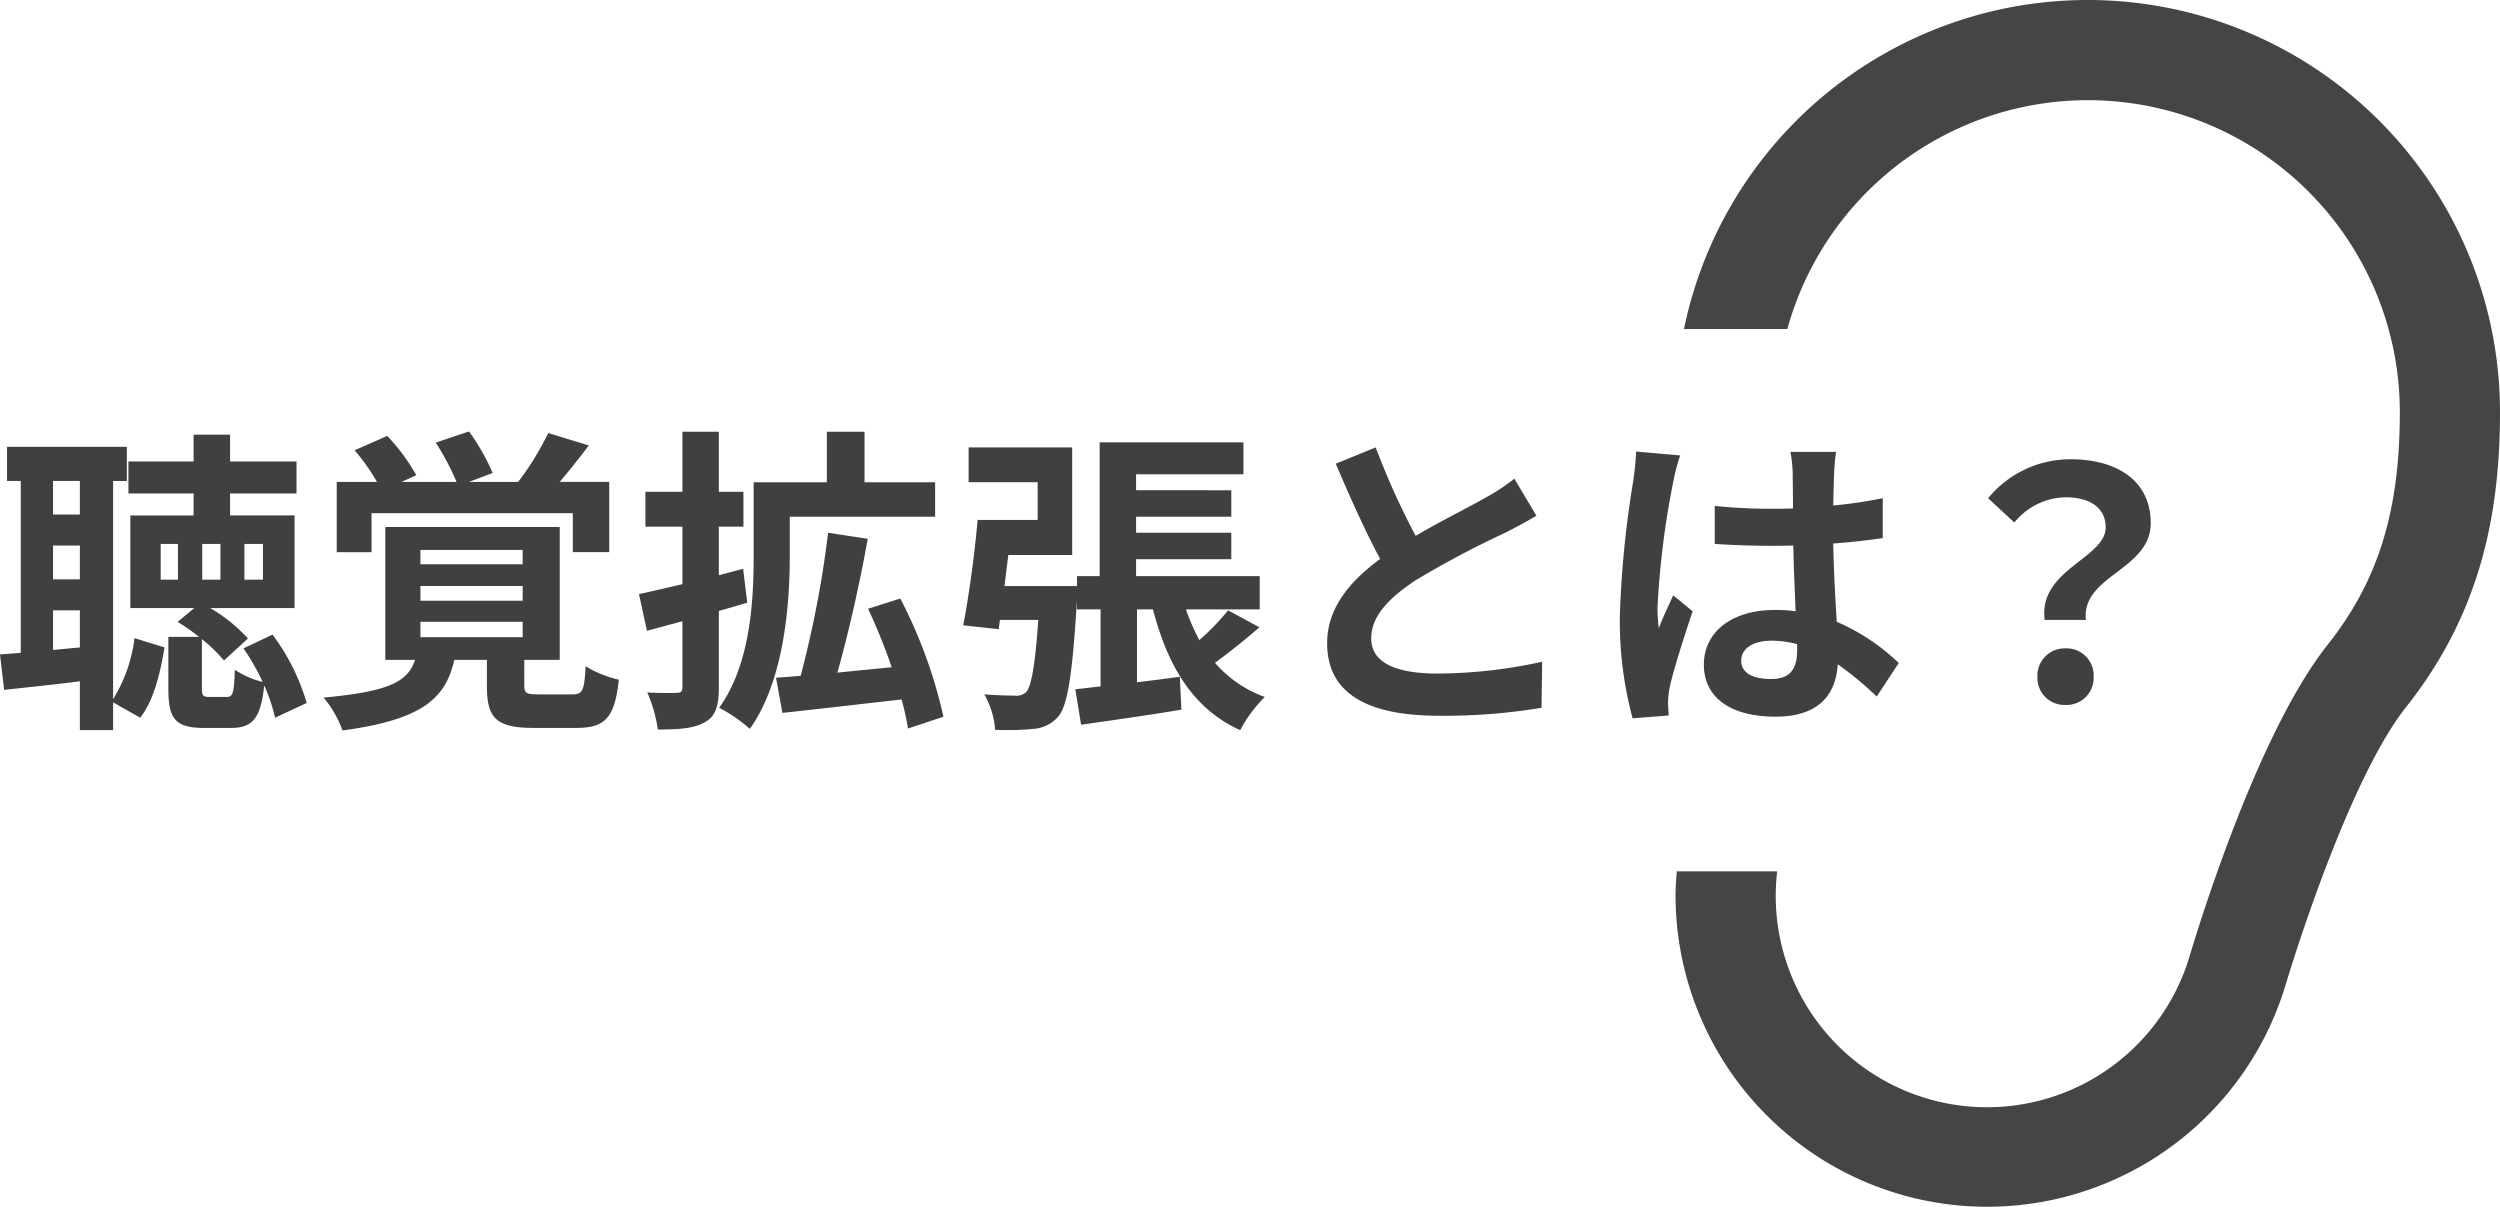 <svg xmlns="http://www.w3.org/2000/svg" width="266.053" height="128.426" viewBox="0 0 266.053 128.426">
  <g id="title_expansion" transform="translate(-335.816 -5055.287)">
    <path id="パス_491" data-name="パス 491" d="M6.46-5.542V-9.758H9.316v3.944ZM9.316-23.528v3.57H6.46v-3.57ZM6.46-16.66H9.316v3.6H6.46Zm6.392-6.868h1.462v-3.638H1.564v3.638H3.026V-5.236l-2.21.17.442,3.774c2.38-.272,5.2-.544,8.058-.918v5.2h3.536V.034l2.89,1.632C17.2-.2,17.884-3.162,18.326-5.814L15.13-6.8A16.026,16.026,0,0,1,12.852-.306Zm6.9,10.506H17.918V-16.83h1.836Zm7.072-3.808H28.8v3.808H26.826Zm-2.55,3.808H22.338V-16.83h1.938ZM33.456.1a22.772,22.772,0,0,0-3.638-7.276L26.724-5.712a22.69,22.69,0,0,1,2.04,3.57,9.4,9.4,0,0,1-2.958-1.292c-.068,2.55-.238,2.89-.85,2.89h-1.87c-.68,0-.782-.136-.782-.952V-6.7A16.811,16.811,0,0,1,24.65-4.42L27.2-6.766A16.934,16.934,0,0,0,23.188-10h8.976v-9.86H25.3V-22.2h7.072v-3.4H25.3v-2.856H21.42V-25.6H14.484v3.4H21.42v2.346H14.688V-10h6.8L19.72-8.534A23.192,23.192,0,0,1,22-6.936H18.734v5.474c0,3.162.646,4.216,3.774,4.216H25.4c2.21,0,3.162-.918,3.536-4.522A18.524,18.524,0,0,1,30.09,1.666Zm6.9-20.2h21.42v4.148h3.876v-7.48h-5.27c.986-1.156,2.074-2.516,3.094-3.876L59.16-28.628a30.555,30.555,0,0,1-3.2,5.2H50.728l2.516-.952a22.937,22.937,0,0,0-2.516-4.42l-3.536,1.19a27.758,27.758,0,0,1,2.21,4.182H43.554l1.564-.714a20.664,20.664,0,0,0-3.094-4.182l-3.468,1.53a22.417,22.417,0,0,1,2.38,3.366H36.652v7.48h3.706Zm5.2,11.56H56.44V-6.9H45.56Zm0-3.808H56.44v1.564H45.56Zm0-3.842H56.44v1.53H45.56ZM58.14-.816c-1.326,0-1.53-.1-1.53-.986V-4.488h3.774V-18.632H41.82V-4.488h3.162C44.234-2.21,42.33-1.122,35.258-.476a11.686,11.686,0,0,1,2.006,3.5c8.6-1.156,10.982-3.468,11.9-7.514h3.468v2.72c0,3.4.884,4.522,4.964,4.522h4.556c3.026,0,4.08-1.02,4.522-5.134a11.693,11.693,0,0,1-3.536-1.428C63-1.156,62.8-.816,61.744-.816ZM79.9-14.178l-2.584.68v-5.168h2.618v-3.706H77.316v-6.392H73.44v6.392H69.5v3.706H73.44v6.12c-1.734.408-3.332.782-4.624,1.054l.85,3.91L73.44-8.6v6.97c0,.51-.17.646-.578.646-.442.034-1.836.034-3.162-.034a14.69,14.69,0,0,1,1.122,3.944c2.346,0,3.944-.136,5.066-.816C76.976,1.5,77.316.408,77.316-1.6V-9.69c1.02-.306,2.04-.578,3.026-.884Zm4.964-5.542h15.47v-3.672H92.82v-5.372H88.808v5.372H81.022v7.854c0,4.76-.34,11.526-3.672,16.15a15.862,15.862,0,0,1,3.264,2.244c3.6-5.066,4.25-13.056,4.25-18.36ZM101.218,1.564a51.4,51.4,0,0,0-4.59-12.58L93.194-9.928A59.424,59.424,0,0,1,95.71-3.706c-1.938.2-3.91.374-5.78.578,1.156-4.08,2.38-9.452,3.23-14.246l-4.216-.646A111.832,111.832,0,0,1,86.02-2.788l-2.618.2.68,3.74c3.5-.374,8.194-.918,12.682-1.428a27.3,27.3,0,0,1,.68,3.094ZM131.512-9.758a26.207,26.207,0,0,1-3.06,3.162,21.979,21.979,0,0,1-1.428-3.264h7.854V-13.4H121.72v-1.8h10.132V-18.02H121.72v-1.7h10.132v-2.822H121.72v-1.7h11.424v-3.4h-15.3V-13.4H115.43v1.054h-7.718c.136-1.088.272-2.176.408-3.3h6.8V-27.1H103.9v3.706h7.344v4.012h-6.392c-.306,3.638-.952,8.262-1.53,11.22l3.774.408.136-.986h4.08c-.34,4.93-.748,7-1.258,7.65a1.47,1.47,0,0,1-1.19.408c-.646,0-1.9-.034-3.3-.136a8.876,8.876,0,0,1,1.156,3.774,29.1,29.1,0,0,0,4.08-.1,3.854,3.854,0,0,0,2.652-1.326c.986-1.19,1.5-4.488,1.972-12.342v.952h2.516v8.194l-2.686.306.612,3.774c3.06-.442,6.97-.986,10.676-1.6l-.17-3.5c-1.53.2-3.06.408-4.556.578V-9.86h1.7c1.564,6.018,4.25,10.574,9.282,12.852a14.911,14.911,0,0,1,2.618-3.536,12.568,12.568,0,0,1-5.3-3.638c1.462-1.054,3.162-2.414,4.726-3.774ZM147.22-27.1l-4.25,1.734c1.53,3.6,3.162,7.242,4.726,10.132-3.264,2.414-5.644,5.236-5.644,8.976,0,5.848,5.134,7.718,11.9,7.718a63.143,63.143,0,0,0,10.914-.85l.068-4.9a52.489,52.489,0,0,1-11.118,1.258c-4.726,0-7.072-1.292-7.072-3.74,0-2.38,1.9-4.318,4.726-6.188a100.641,100.641,0,0,1,9.486-5.032c1.258-.646,2.346-1.224,3.366-1.836l-2.346-3.944a21.246,21.246,0,0,1-3.162,2.074c-1.6.918-4.556,2.38-7.344,4.012A80.76,80.76,0,0,1,147.22-27.1Zm38.9,22.678c0-1.292,1.292-2.108,3.23-2.108a10.5,10.5,0,0,1,2.72.374v.612c0,2.006-.714,3.094-2.788,3.094C187.476-2.448,186.116-3.026,186.116-4.42Zm10.1-22.2h-4.862a14.437,14.437,0,0,1,.238,2.244c0,.714.034,2.108.034,3.774-.782.034-1.6.034-2.38.034a56.652,56.652,0,0,1-5.95-.306v4.046c2.006.136,3.944.2,5.95.2.782,0,1.6,0,2.414-.034.034,2.414.17,4.9.238,7a15.126,15.126,0,0,0-2.21-.136c-4.624,0-7.548,2.38-7.548,5.814,0,3.57,2.924,5.542,7.616,5.542,4.59,0,6.426-2.312,6.63-5.576a35.662,35.662,0,0,1,4.148,3.434l2.346-3.57a22.252,22.252,0,0,0-6.6-4.386c-.136-2.312-.306-5.032-.374-8.33,1.87-.136,3.638-.34,5.27-.578v-4.25a46.585,46.585,0,0,1-5.27.782c.034-1.5.068-2.754.1-3.5A21.289,21.289,0,0,1,196.214-26.622Zm-16.592.374-4.692-.408a32.432,32.432,0,0,1-.34,3.332A107.676,107.676,0,0,0,173.2-9.146a39.934,39.934,0,0,0,1.36,10.88l3.842-.306c-.034-.476-.068-1.054-.068-1.394a9.488,9.488,0,0,1,.17-1.6c.408-1.836,1.5-5.3,2.448-8.092l-2.074-1.7c-.51,1.156-1.088,2.312-1.53,3.5a16.072,16.072,0,0,1-.136-2.21,90.761,90.761,0,0,1,1.632-13.158A22.078,22.078,0,0,1,179.622-26.248Zm38.794,17.51H222.8c-.51-4.726,6.9-5.3,6.9-10.3,0-4.522-3.6-6.8-8.534-6.8a11.312,11.312,0,0,0-8.772,4.148l2.788,2.584a7.209,7.209,0,0,1,5.44-2.686c2.652,0,4.284,1.156,4.284,3.2C224.91-15.3,217.7-14.076,218.416-8.738Zm2.21,9.044a2.874,2.874,0,0,0,2.992-2.992,2.883,2.883,0,0,0-2.992-3.026,2.9,2.9,0,0,0-2.992,3.026A2.874,2.874,0,0,0,220.626.306Z" transform="translate(335 5130)" fill="#404040"/>
    <path id="パス_146" data-name="パス 146" d="M670.777,234.761A43.883,43.883,0,0,0,627.8,269.784h11a33.19,33.19,0,0,1,65.184,8.846c0,10.557-2.3,17.963-7.692,24.761-7.295,9.2-13.5,29.184-14.67,33.1a22.489,22.489,0,0,1-43.9-9H627.038c-.064.841-.13,1.681-.13,2.537a33.164,33.164,0,0,0,64.932,9.514c.9-3.013,6.821-21.978,12.806-29.526,7.667-9.668,10-20,10-31.386A43.87,43.87,0,0,0,670.777,234.761Z" transform="translate(-112.777 4820.526)" fill="#454545"/>
  </g>
</svg>

